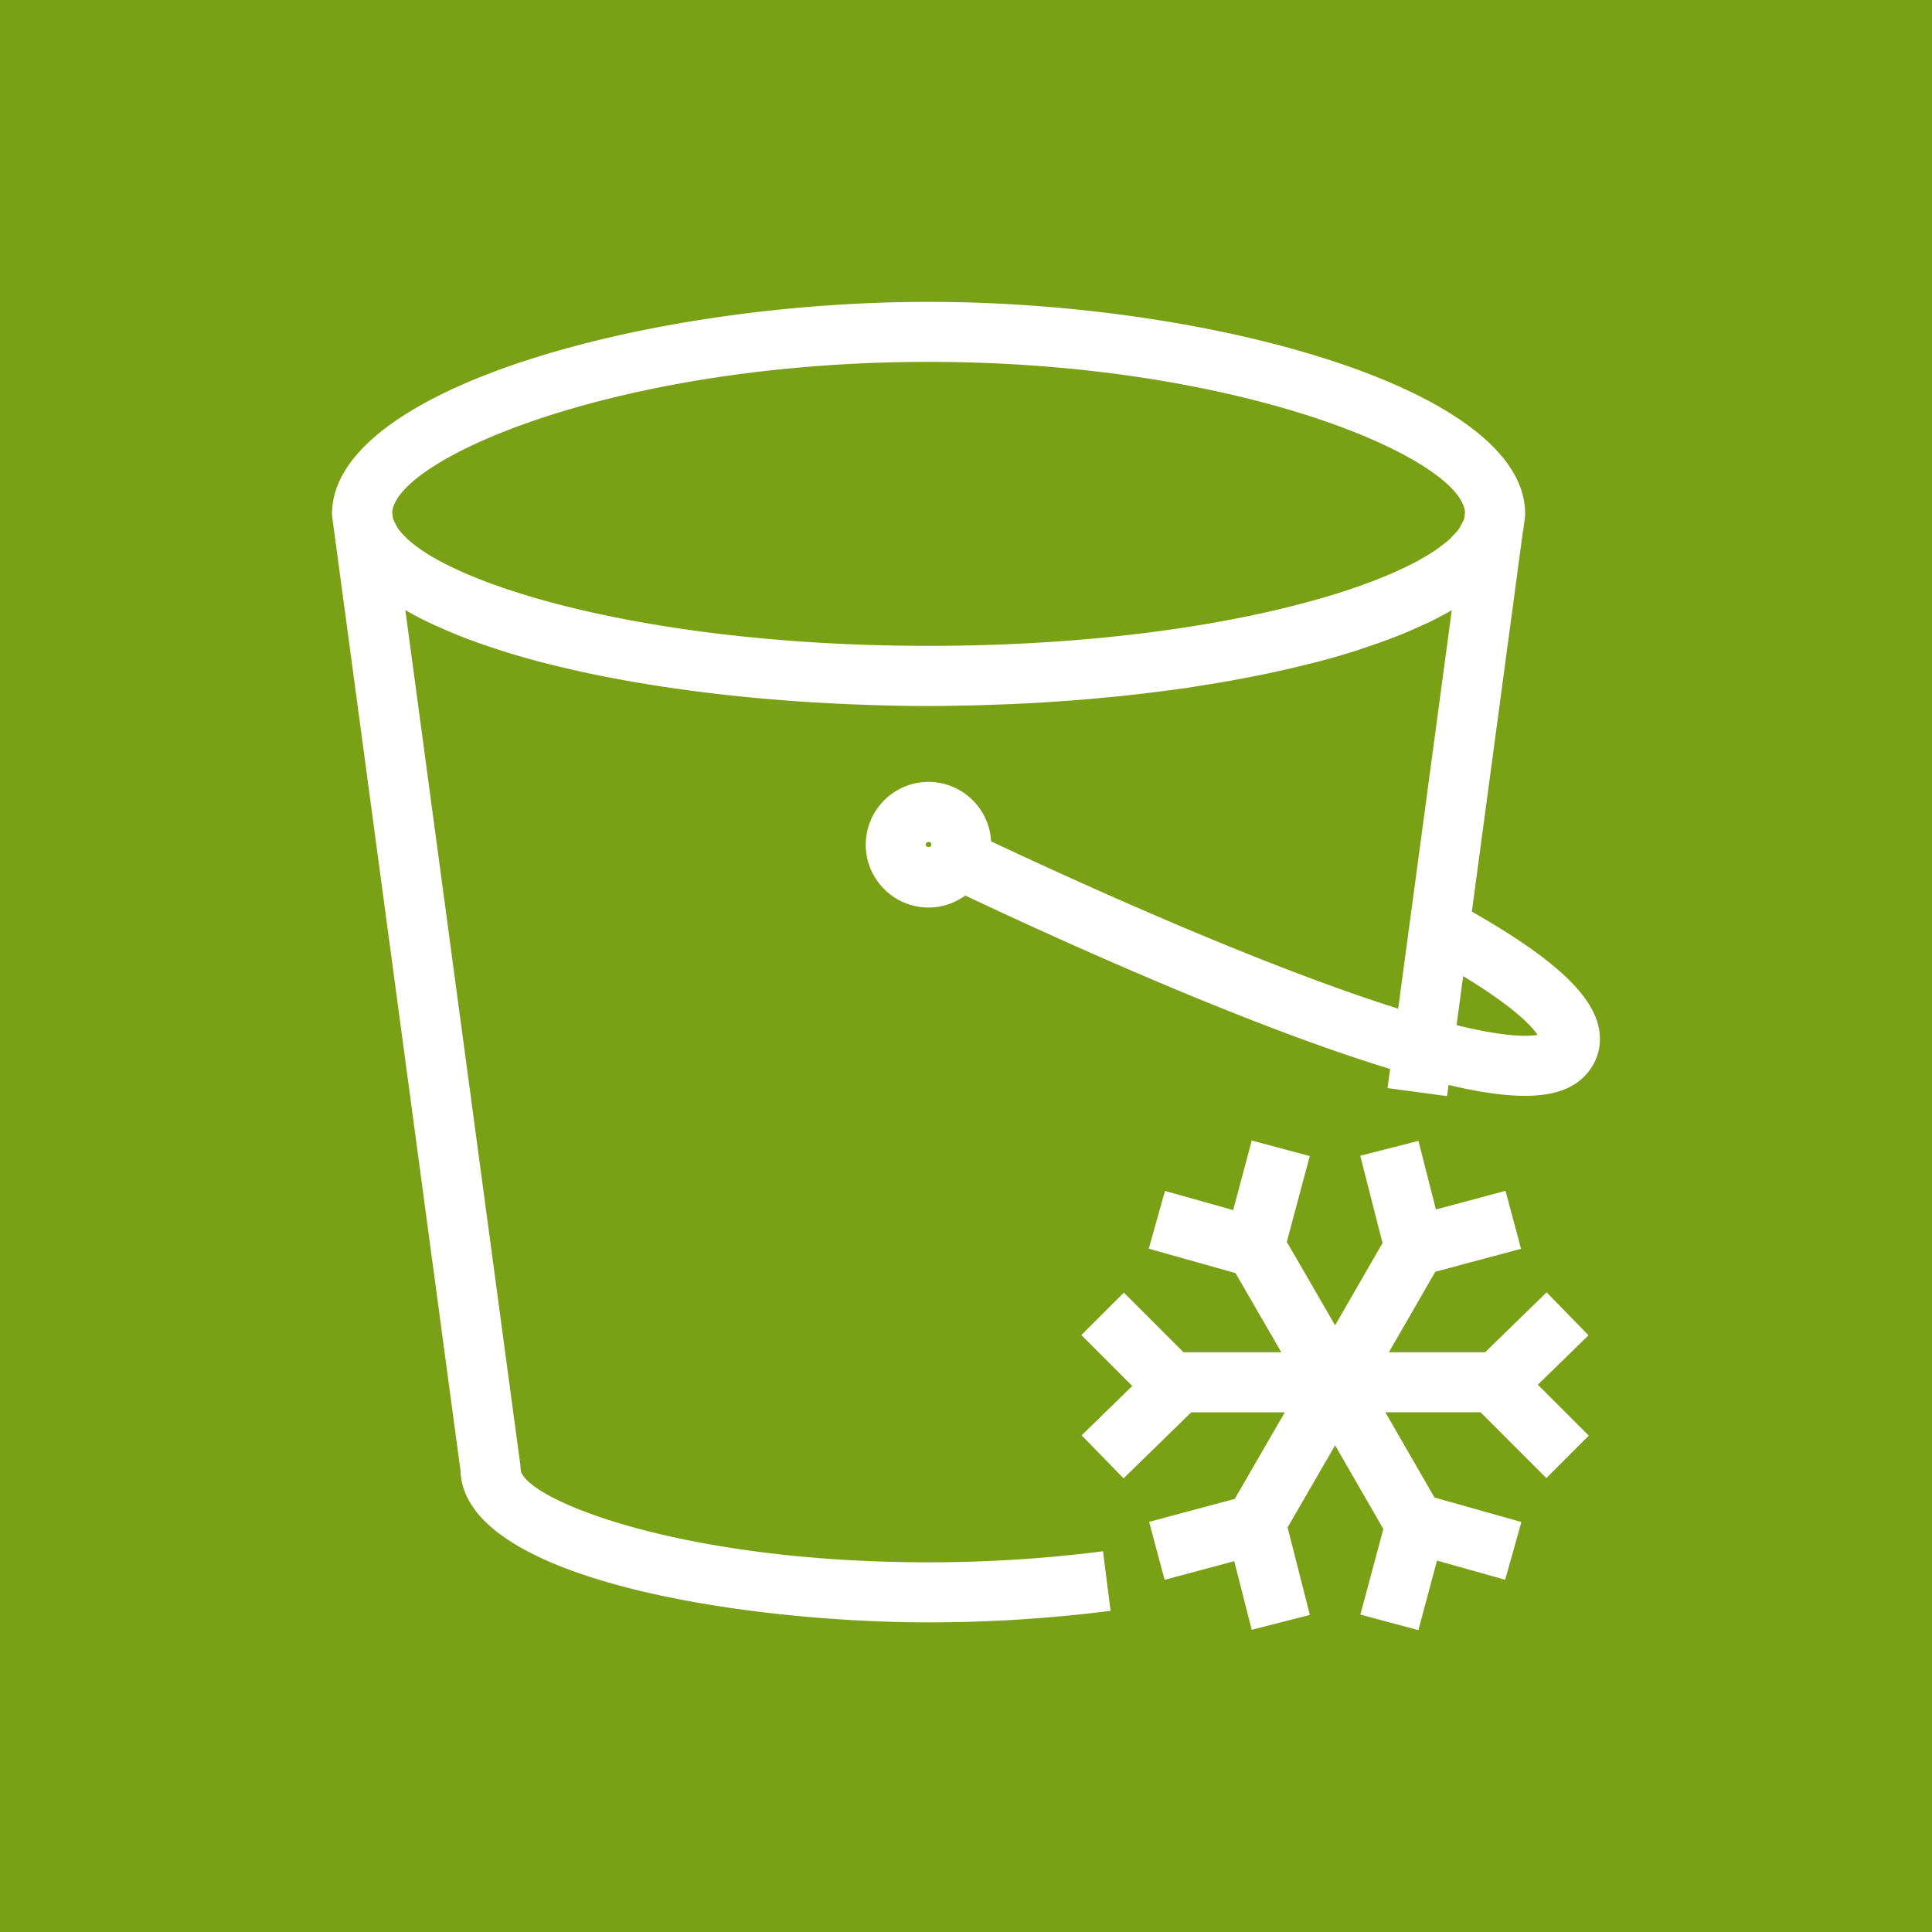 <svg xmlns="http://www.w3.org/2000/svg" viewBox="0 0 64 64"><g fill="none" fill-rule="evenodd"><path fill="#7AA116" d="M0 0h64v64H0z"/><path fill="#FFF" d="m50.943 45.87 1.687 1.687-1.406 1.406-2.18-2.18h-3.153l1.629 2.825 2.878.81-.538 1.913-2.257-.635L46.986 54l-1.922-.515.761-2.836-1.598-2.771-1.574 2.72.738 2.899-1.927.491-.578-2.272-2.306.618-.514-1.92 2.836-.76 1.66-2.87h-3.1l-2.243 2.188-1.388-1.424 1.677-1.636-1.686-1.687 1.406-1.406 1.976 1.976h3.241l-1.517-2.622-2.874-.809.538-1.913 2.258.635.617-2.305 1.92.515-.76 2.843 1.6 2.764 1.571-2.725-.737-2.893 1.927-.492.578 2.272 2.306-.617.514 1.92-2.84.76-1.538 2.667h3.188l2.037-1.985 1.388 1.423zM30.76 11.988c10.344 0 17.634 3.203 17.771 4.983l-.026.195c-.023.082-.07.168-.12.253-.018.031-.027.059-.048.09-.06.085-.143.173-.23.26-.03.03-.05.059-.084.09-.097.09-.217.18-.34.27-.04.029-.073.057-.116.087a7 7 0 0 1-.463.283c-.045.025-.08.05-.126.075-.187.1-.396.202-.614.303-.039.017-.07.035-.108.051-.244.11-.51.218-.789.326l-.06.023c-3.062 1.156-8.2 2.118-14.643 2.118-8.373 0-14.549-1.628-16.823-3.19q-.017-.011-.032-.024a4 4 0 0 1-.415-.328c-.026-.023-.04-.046-.065-.069a2 2 0 0 1-.244-.276c-.025-.036-.037-.07-.056-.106a1 1 0 0 1-.111-.232l-.027-.199c.138-1.78 7.427-4.983 17.769-4.983m20.172 22.293c-.292.055-1.026.083-2.681-.321l.218-1.625c1.716 1.044 2.287 1.673 2.463 1.946m-20.264-6.3c0-.05.041-.092.093-.092.053 0 .093.04.093.092 0 .104-.186.104-.186 0m.096 23.773c-8.412 0-13.52-2.155-13.52-3.103a1 1 0 0 0-.009-.132l-3.808-28.31q.347.203.735.39c.148.073.309.142.466.211a16 16 0 0 0 1.485.578q.728.251 1.532.471l.049.014c.257.07.523.134.79.2l.402.095q.414.097.84.183.157.032.317.063c.984.194 2.012.359 3.076.495q.144.019.29.036c.354.044.707.084 1.067.121l.107.011a62 62 0 0 0 3.778.26c.8.03 1.601.051 2.399.051.41 0 .822-.009 1.234-.017h.034q.554-.013 1.107-.034.157-.005.314-.012.548-.023 1.091-.054l.015-.002a59 59 0 0 0 2.212-.176q.166-.015.333-.032a54 54 0 0 0 1.406-.165c.302-.04.602-.078.897-.122l.368-.06q.779-.12 1.526-.264.286-.054.566-.112a39 39 0 0 0 1.295-.294c.21-.053.423-.102.627-.158a28 28 0 0 0 1.037-.3c.165-.05.319-.106.48-.16q.313-.105.615-.215.238-.09.466-.18.3-.122.582-.25c.126-.057.256-.113.377-.17q.395-.193.75-.397l-1.775 13.198c-4.633-1.454-10.825-4.288-13.486-5.541a2.08 2.08 0 0 0-2.07-1.97 2.084 2.084 0 0 0-2.082 2.08c0 1.148.934 2.082 2.082 2.082.454 0 .872-.15 1.214-.398 3.126 1.477 9.372 4.313 14.074 5.745l-.086.634 1.972.266.05-.369c1.014.239 1.849.36 2.528.36.985 0 1.648-.251 2.07-.754.348-.414.485-.936.385-1.468-.214-1.145-1.532-2.354-4.211-3.88l1.691-12.593q.008-.034.014-.067l.051-.386a1 1 0 0 0 .009-.131C50.522 12.884 40.107 10 30.76 10 21.414 10 11 12.884 11 17.022a1 1 0 0 0 .009.13l.052.387q0 .01.003.02l4.192 31.169c.13 3.652 9.554 5.015 15.508 5.015 2.016 0 4.043-.129 6.026-.383l-.252-1.972c-1.9.243-3.843.366-5.774.366"/></g></svg>